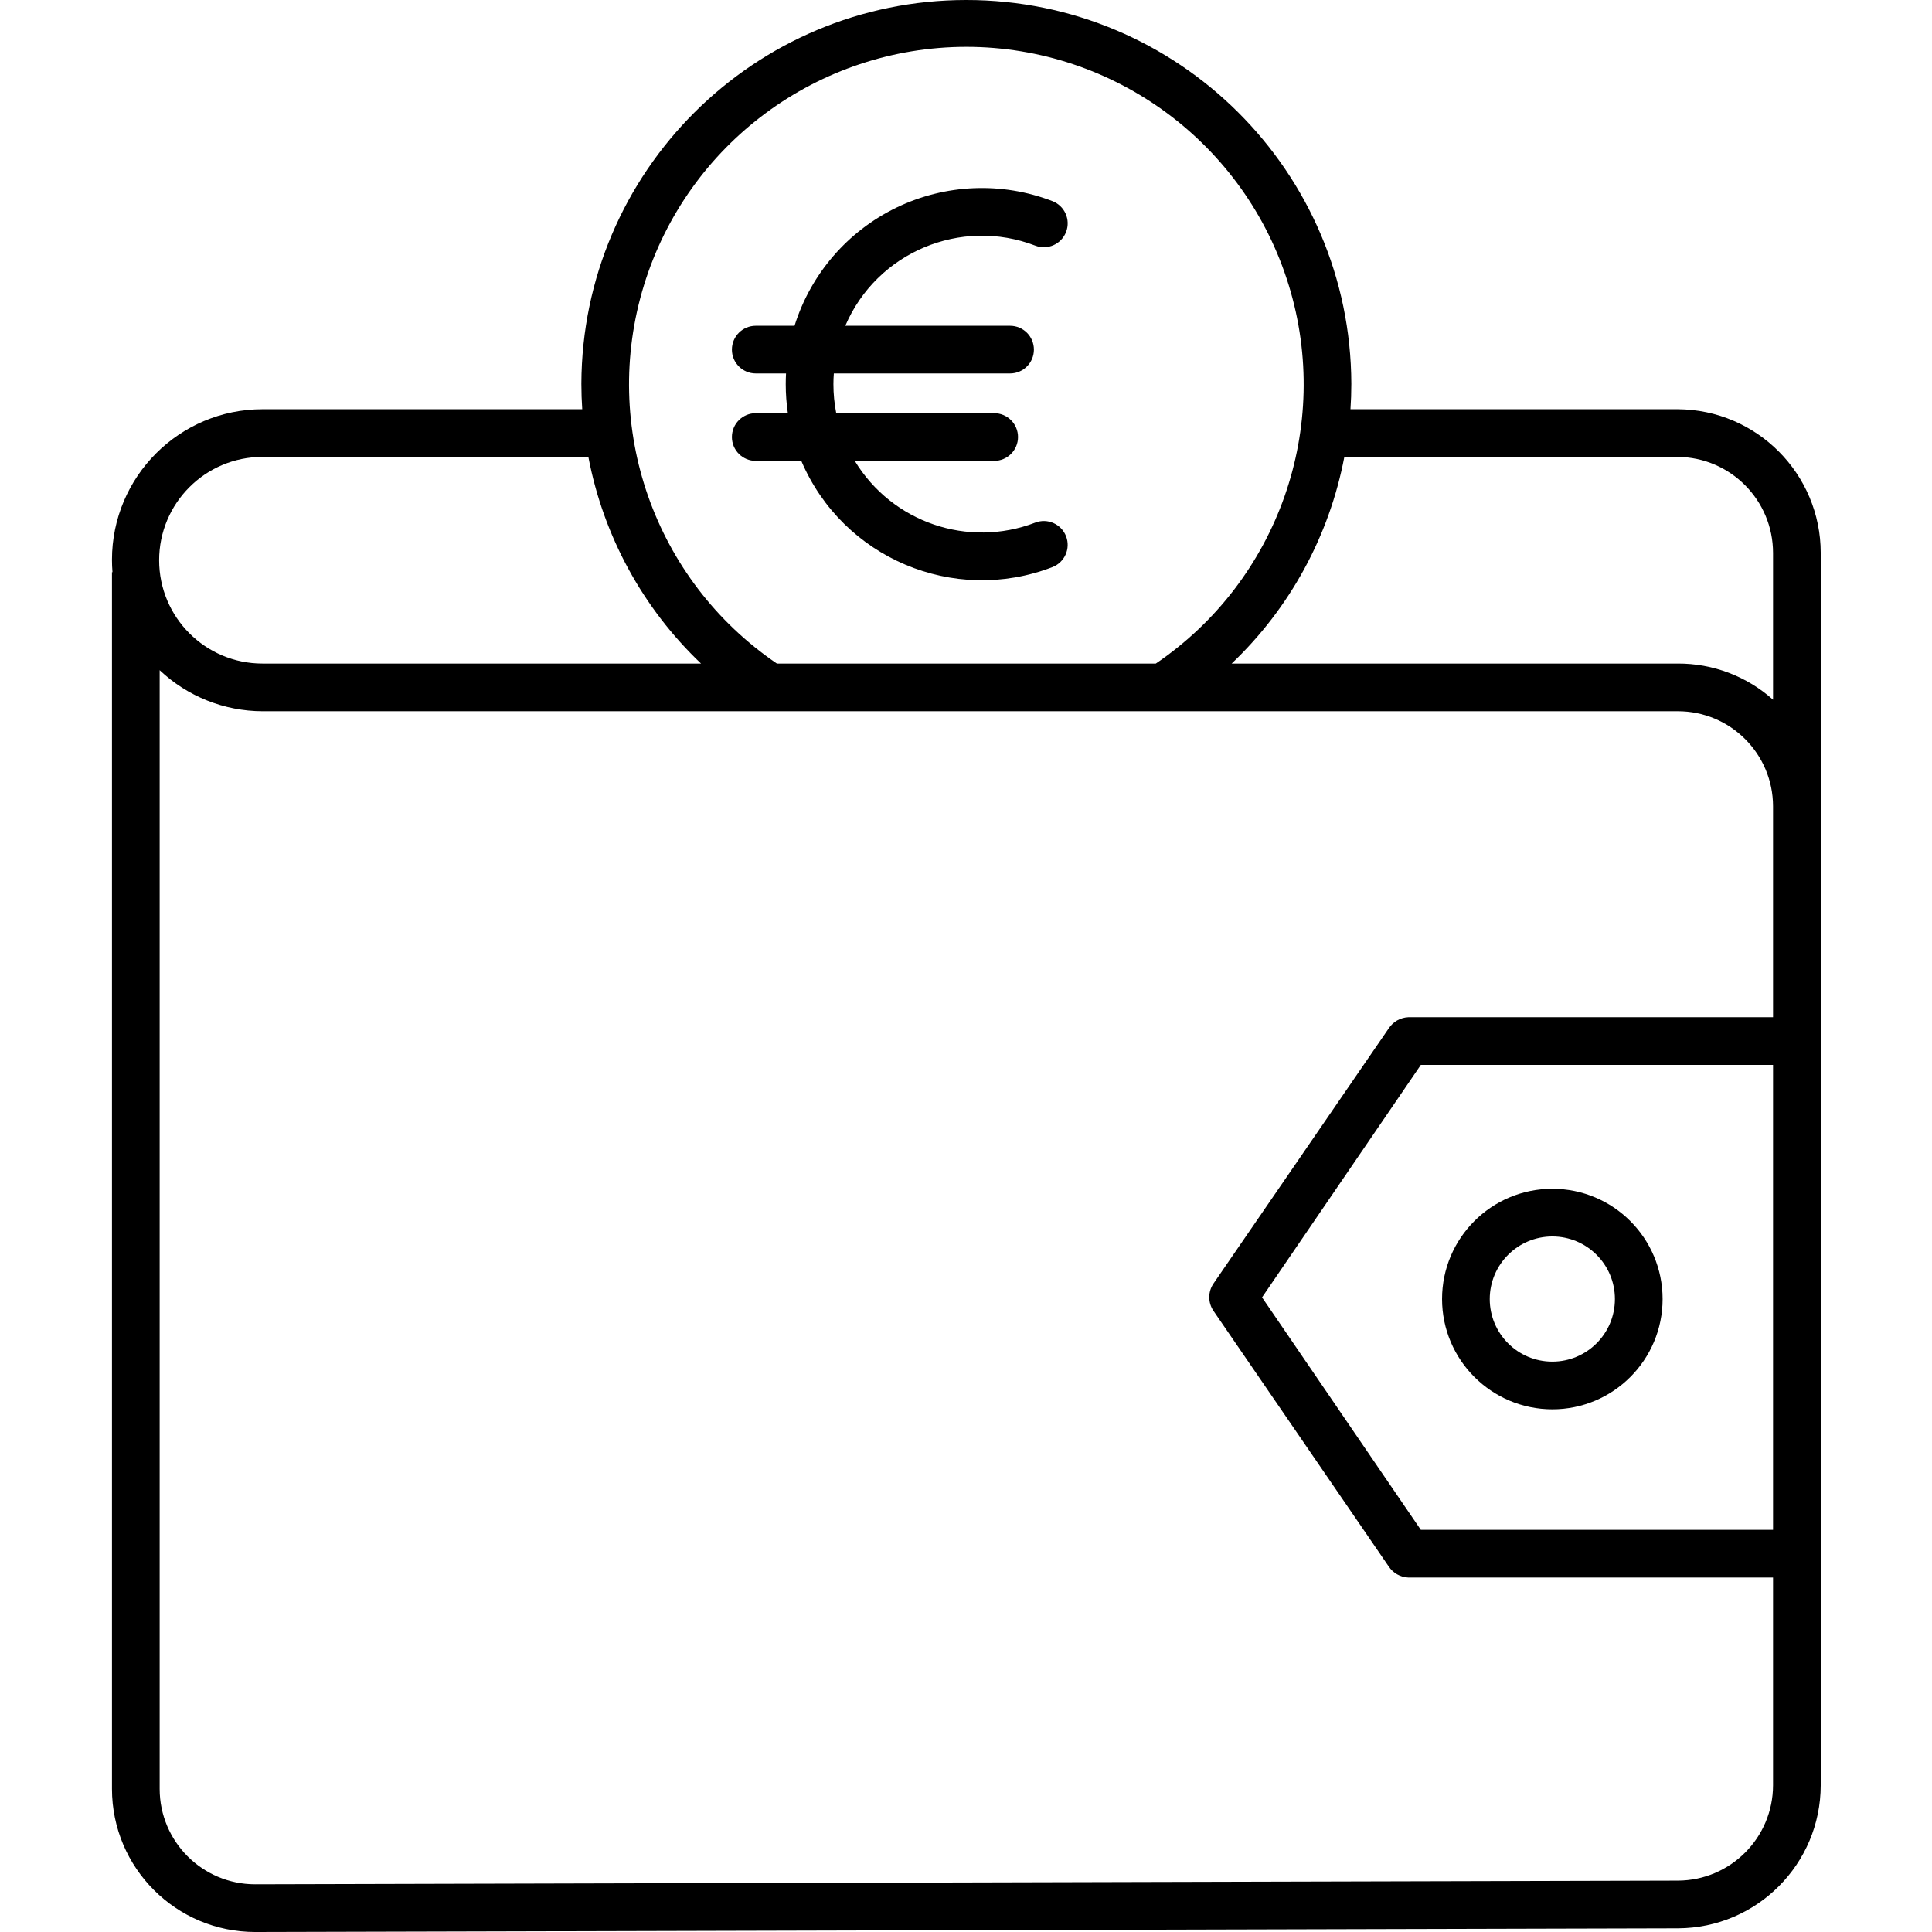<?xml version="1.0"?>
<svg xmlns="http://www.w3.org/2000/svg" height="250" viewBox="-28 0 486 486.179" width="250"><path d="m36.105 486.18 358.078-.922c19.832-.086 35.875-16.168 35.906-36v-310.109c-.008-19.906-16.094-36.066-36-36.168h-82.34c.141-2 .219-4.23.219-6.402-.164-53.383-43.484-96.57-96.867-96.578-53.383-.008-96.711 43.176-96.891 96.559 0 2.172.078 4.422.219 6.422h-80.473c-20.902.023-37.844 16.961-37.867 37.867 0 1.055.043 2.133.129 3.133h-.129v306.199c.023 19.879 16.137 35.984 36.016 36zm381.984-101.199h-88.633l-39.957-58.5 39.957-58.5h88.633zm-24-270c13.281.094 23.996 10.887 24 24.168v36.93c-6.598-5.898-15.148-9.141-24-9.098h-112.234c14.652-13.945 24.566-32.129 28.352-52zm-179-103.195c37.281.023 70.188 24.359 81.133 59.996 10.949 35.633-2.617 74.246-33.453 95.199h-95.359c-30.836-20.957-44.402-59.566-33.453-95.199 10.949-35.637 43.852-59.969 81.133-59.996zm-177.133 103.195h82.016c3.781 19.871 13.695 38.055 28.348 52h-110.363c-14.359 0-26-11.641-26-26s11.641-26 26-26zm-25.867 53.668c6.992 6.609 16.246 10.305 25.867 10.332h356.133c13.23-.031 23.977 10.676 24 23.906v53.094h-91.789c-2.008.09-3.848 1.145-4.941 2.832l-44.086 64.199c-1.41 2.07-1.41 4.789 0 6.859l44.086 64.301c1.098 1.68 2.938 2.727 4.941 2.809h91.789v52.273c-.02 13.223-10.715 23.945-23.938 24l-358.062.926c-13.25-.016-23.984-10.754-24-24zm0 0"/><path d="m362.547 354.652c15.324 0 27.75-12.422 27.75-27.75 0-15.324-12.426-27.75-27.75-27.75-15.328 0-27.75 12.426-27.75 27.75.016 15.32 12.43 27.734 27.75 27.75zm0-43.5c8.699 0 15.75 7.055 15.75 15.75 0 8.699-7.051 15.75-15.75 15.75s-15.75-7.051-15.75-15.75c.008-8.691 7.055-15.738 15.75-15.75zm0 0"/><path d="m156.09 109.98c0 3.312 2.688 6 6 6h11.465c10.434 24.465 38.359 36.281 63.184 26.73 3.094-1.191 4.637-4.664 3.445-7.754-1.191-3.094-4.664-4.637-7.758-3.445-16.902 6.492-36.031-.047-45.418-15.531h35.082c3.312 0 6-2.688 6-6 0-3.316-2.688-6-6-6h-39.742c-.473-2.41-.715-4.863-.711-7.32 0-.898.039-1.793.105-2.68h44.348c3.312 0 6-2.688 6-6 0-3.316-2.688-6-6-6h-41.461c7.922-18.48 29.035-27.387 47.801-20.168 3.094 1.191 6.566-.352 7.758-3.445s-.352-6.566-3.445-7.758c-12.742-4.902-26.945-4.312-39.238 1.629-12.293 5.945-21.578 16.707-25.652 29.742h-9.762c-3.312 0-6 2.684-6 6 0 3.312 2.688 6 6 6h7.621c-.047.887-.074 1.781-.074 2.68 0 2.449.176 4.895.535 7.32h-8.082c-3.312 0-6 2.684-6 6zm0 0"/></svg>
